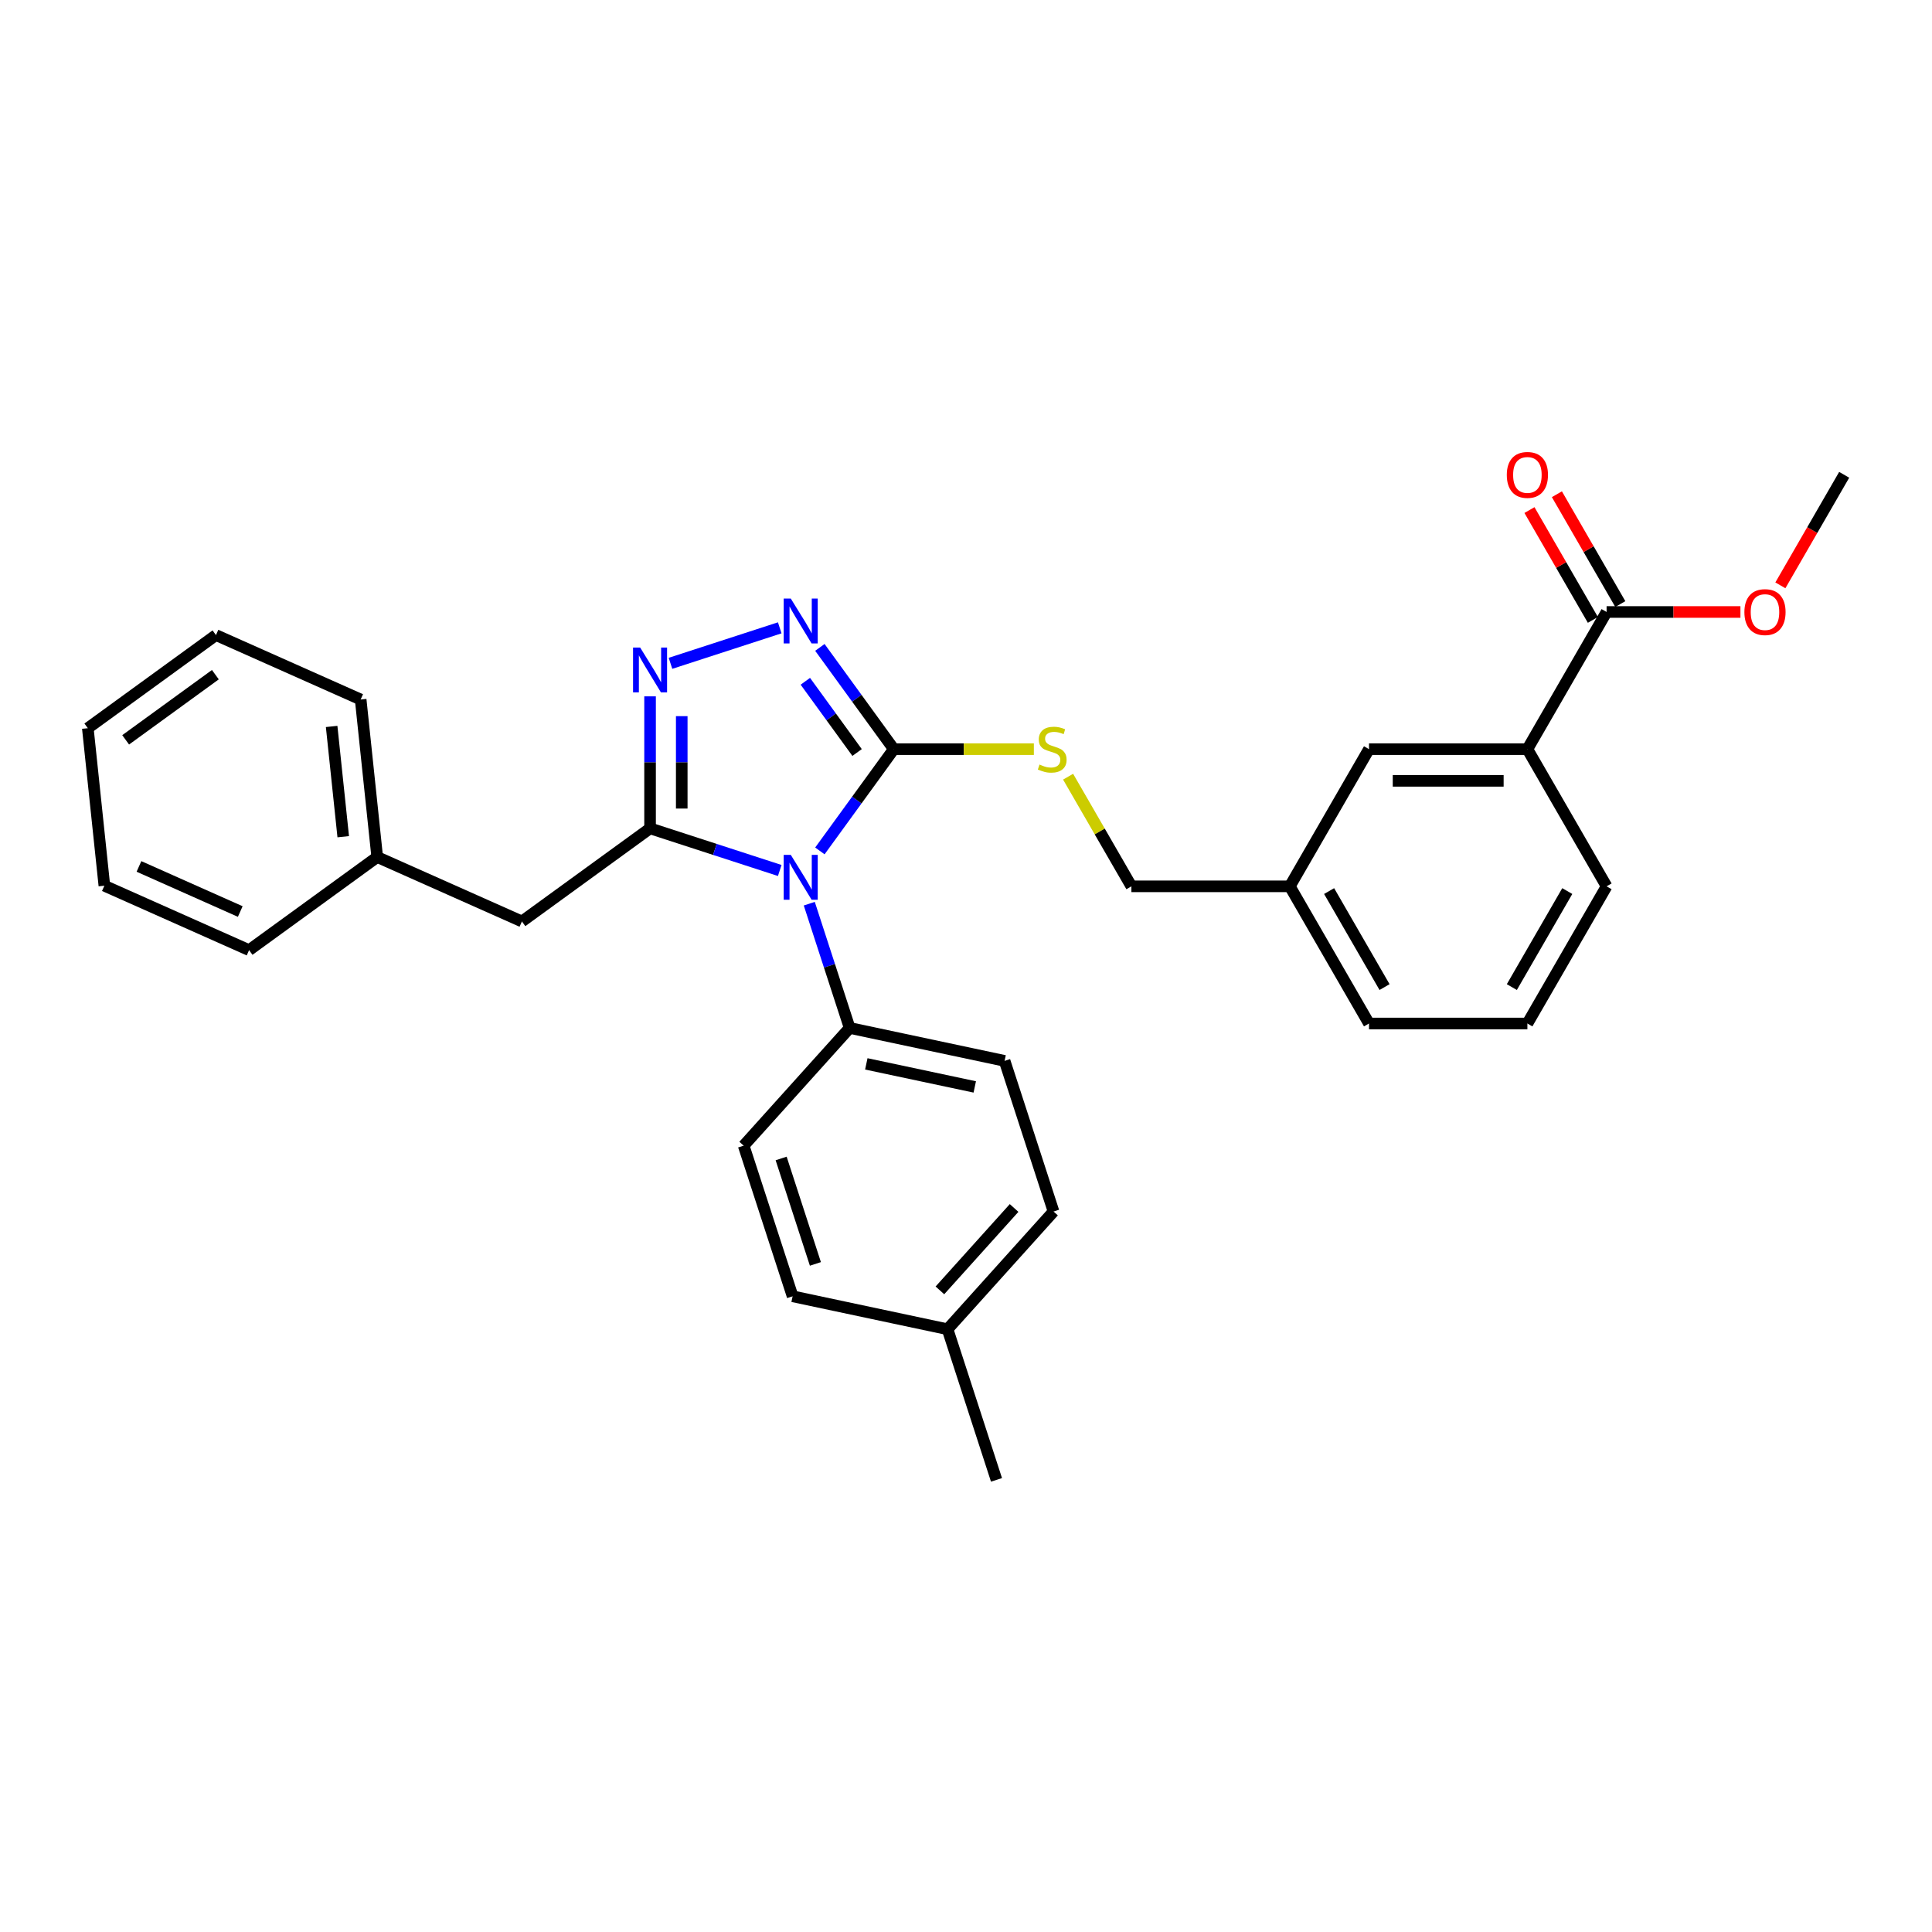<?xml version='1.0' encoding='iso-8859-1'?>
<svg version='1.1' baseProfile='full'
              xmlns='http://www.w3.org/2000/svg'
                      xmlns:rdkit='http://www.rdkit.org/xml'
                      xmlns:xlink='http://www.w3.org/1999/xlink'
                  xml:space='preserve'
width='1000px' height='1000px' viewBox='0 0 1000 1000'>
<!-- END OF HEADER -->
<rect style='opacity:1.0;fill:#FFFFFF;stroke:none' width='1000' height='1000' x='0' y='0'> </rect>
<path class='bond-0' d='M 403.591,324.962 L 347.043,343.336' style='fill:none;fill-rule:evenodd;stroke:#0000FF;stroke-width:6px;stroke-linecap:butt;stroke-linejoin:miter;stroke-opacity:1' />
<path class='bond-1' d='M 424.369,335.094 L 443.502,361.428' style='fill:none;fill-rule:evenodd;stroke:#0000FF;stroke-width:6px;stroke-linecap:butt;stroke-linejoin:miter;stroke-opacity:1' />
<path class='bond-1' d='M 443.502,361.428 L 462.635,387.763' style='fill:none;fill-rule:evenodd;stroke:#000000;stroke-width:6px;stroke-linecap:butt;stroke-linejoin:miter;stroke-opacity:1' />
<path class='bond-1' d='M 416.844,352.632 L 430.237,371.066' style='fill:none;fill-rule:evenodd;stroke:#0000FF;stroke-width:6px;stroke-linecap:butt;stroke-linejoin:miter;stroke-opacity:1' />
<path class='bond-1' d='M 430.237,371.066 L 443.63,389.5' style='fill:none;fill-rule:evenodd;stroke:#000000;stroke-width:6px;stroke-linecap:butt;stroke-linejoin:miter;stroke-opacity:1' />
<path class='bond-2' d='M 336.473,360.429 L 336.473,394.592' style='fill:none;fill-rule:evenodd;stroke:#0000FF;stroke-width:6px;stroke-linecap:butt;stroke-linejoin:miter;stroke-opacity:1' />
<path class='bond-2' d='M 336.473,394.592 L 336.473,428.755' style='fill:none;fill-rule:evenodd;stroke:#000000;stroke-width:6px;stroke-linecap:butt;stroke-linejoin:miter;stroke-opacity:1' />
<path class='bond-2' d='M 352.87,370.678 L 352.87,394.592' style='fill:none;fill-rule:evenodd;stroke:#0000FF;stroke-width:6px;stroke-linecap:butt;stroke-linejoin:miter;stroke-opacity:1' />
<path class='bond-2' d='M 352.87,394.592 L 352.87,418.506' style='fill:none;fill-rule:evenodd;stroke:#000000;stroke-width:6px;stroke-linecap:butt;stroke-linejoin:miter;stroke-opacity:1' />
<path class='bond-3' d='M 336.473,428.755 L 270.146,476.945' style='fill:none;fill-rule:evenodd;stroke:#000000;stroke-width:6px;stroke-linecap:butt;stroke-linejoin:miter;stroke-opacity:1' />
<path class='bond-4' d='M 336.473,428.755 L 370.032,439.659' style='fill:none;fill-rule:evenodd;stroke:#000000;stroke-width:6px;stroke-linecap:butt;stroke-linejoin:miter;stroke-opacity:1' />
<path class='bond-4' d='M 370.032,439.659 L 403.591,450.563' style='fill:none;fill-rule:evenodd;stroke:#0000FF;stroke-width:6px;stroke-linecap:butt;stroke-linejoin:miter;stroke-opacity:1' />
<path class='bond-5' d='M 424.369,440.431 L 443.502,414.097' style='fill:none;fill-rule:evenodd;stroke:#0000FF;stroke-width:6px;stroke-linecap:butt;stroke-linejoin:miter;stroke-opacity:1' />
<path class='bond-5' d='M 443.502,414.097 L 462.635,387.763' style='fill:none;fill-rule:evenodd;stroke:#000000;stroke-width:6px;stroke-linecap:butt;stroke-linejoin:miter;stroke-opacity:1' />
<path class='bond-6' d='M 418.883,467.749 L 429.332,499.906' style='fill:none;fill-rule:evenodd;stroke:#0000FF;stroke-width:6px;stroke-linecap:butt;stroke-linejoin:miter;stroke-opacity:1' />
<path class='bond-6' d='M 429.332,499.906 L 439.78,532.063' style='fill:none;fill-rule:evenodd;stroke:#000000;stroke-width:6px;stroke-linecap:butt;stroke-linejoin:miter;stroke-opacity:1' />
<path class='bond-7' d='M 462.635,387.763 L 498.881,387.763' style='fill:none;fill-rule:evenodd;stroke:#000000;stroke-width:6px;stroke-linecap:butt;stroke-linejoin:miter;stroke-opacity:1' />
<path class='bond-7' d='M 498.881,387.763 L 535.126,387.763' style='fill:none;fill-rule:evenodd;stroke:#CCCC00;stroke-width:6px;stroke-linecap:butt;stroke-linejoin:miter;stroke-opacity:1' />
<path class='bond-8' d='M 831.568,458.764 L 790.575,529.765' style='fill:none;fill-rule:evenodd;stroke:#000000;stroke-width:6px;stroke-linecap:butt;stroke-linejoin:miter;stroke-opacity:1' />
<path class='bond-8' d='M 811.219,461.216 L 782.524,510.916' style='fill:none;fill-rule:evenodd;stroke:#000000;stroke-width:6px;stroke-linecap:butt;stroke-linejoin:miter;stroke-opacity:1' />
<path class='bond-9' d='M 831.568,458.764 L 790.575,387.763' style='fill:none;fill-rule:evenodd;stroke:#000000;stroke-width:6px;stroke-linecap:butt;stroke-linejoin:miter;stroke-opacity:1' />
<path class='bond-10' d='M 552.847,402.012 L 569.23,430.388' style='fill:none;fill-rule:evenodd;stroke:#CCCC00;stroke-width:6px;stroke-linecap:butt;stroke-linejoin:miter;stroke-opacity:1' />
<path class='bond-10' d='M 569.23,430.388 L 585.613,458.764' style='fill:none;fill-rule:evenodd;stroke:#000000;stroke-width:6px;stroke-linecap:butt;stroke-linejoin:miter;stroke-opacity:1' />
<path class='bond-11' d='M 790.575,529.765 L 708.59,529.765' style='fill:none;fill-rule:evenodd;stroke:#000000;stroke-width:6px;stroke-linecap:butt;stroke-linejoin:miter;stroke-opacity:1' />
<path class='bond-12' d='M 708.59,529.765 L 667.598,458.764' style='fill:none;fill-rule:evenodd;stroke:#000000;stroke-width:6px;stroke-linecap:butt;stroke-linejoin:miter;stroke-opacity:1' />
<path class='bond-12' d='M 716.642,510.916 L 687.947,461.216' style='fill:none;fill-rule:evenodd;stroke:#000000;stroke-width:6px;stroke-linecap:butt;stroke-linejoin:miter;stroke-opacity:1' />
<path class='bond-13' d='M 545.309,627.081 L 490.45,688.007' style='fill:none;fill-rule:evenodd;stroke:#000000;stroke-width:6px;stroke-linecap:butt;stroke-linejoin:miter;stroke-opacity:1' />
<path class='bond-13' d='M 524.894,625.248 L 486.493,667.897' style='fill:none;fill-rule:evenodd;stroke:#000000;stroke-width:6px;stroke-linecap:butt;stroke-linejoin:miter;stroke-opacity:1' />
<path class='bond-14' d='M 545.309,627.081 L 519.974,549.108' style='fill:none;fill-rule:evenodd;stroke:#000000;stroke-width:6px;stroke-linecap:butt;stroke-linejoin:miter;stroke-opacity:1' />
<path class='bond-15' d='M 490.45,688.007 L 410.256,670.962' style='fill:none;fill-rule:evenodd;stroke:#000000;stroke-width:6px;stroke-linecap:butt;stroke-linejoin:miter;stroke-opacity:1' />
<path class='bond-16' d='M 490.45,688.007 L 515.785,765.98' style='fill:none;fill-rule:evenodd;stroke:#000000;stroke-width:6px;stroke-linecap:butt;stroke-linejoin:miter;stroke-opacity:1' />
<path class='bond-17' d='M 270.146,476.945 L 195.249,443.599' style='fill:none;fill-rule:evenodd;stroke:#000000;stroke-width:6px;stroke-linecap:butt;stroke-linejoin:miter;stroke-opacity:1' />
<path class='bond-18' d='M 195.249,443.599 L 186.679,362.063' style='fill:none;fill-rule:evenodd;stroke:#000000;stroke-width:6px;stroke-linecap:butt;stroke-linejoin:miter;stroke-opacity:1' />
<path class='bond-18' d='M 177.656,433.082 L 171.657,376.007' style='fill:none;fill-rule:evenodd;stroke:#000000;stroke-width:6px;stroke-linecap:butt;stroke-linejoin:miter;stroke-opacity:1' />
<path class='bond-19' d='M 195.249,443.599 L 128.921,491.788' style='fill:none;fill-rule:evenodd;stroke:#000000;stroke-width:6px;stroke-linecap:butt;stroke-linejoin:miter;stroke-opacity:1' />
<path class='bond-20' d='M 186.679,362.063 L 111.782,328.716' style='fill:none;fill-rule:evenodd;stroke:#000000;stroke-width:6px;stroke-linecap:butt;stroke-linejoin:miter;stroke-opacity:1' />
<path class='bond-21' d='M 128.921,491.788 L 54.024,458.442' style='fill:none;fill-rule:evenodd;stroke:#000000;stroke-width:6px;stroke-linecap:butt;stroke-linejoin:miter;stroke-opacity:1' />
<path class='bond-21' d='M 124.356,471.807 L 71.928,448.464' style='fill:none;fill-rule:evenodd;stroke:#000000;stroke-width:6px;stroke-linecap:butt;stroke-linejoin:miter;stroke-opacity:1' />
<path class='bond-22' d='M 111.782,328.716 L 45.455,376.906' style='fill:none;fill-rule:evenodd;stroke:#000000;stroke-width:6px;stroke-linecap:butt;stroke-linejoin:miter;stroke-opacity:1' />
<path class='bond-22' d='M 111.471,349.21 L 65.042,382.943' style='fill:none;fill-rule:evenodd;stroke:#000000;stroke-width:6px;stroke-linecap:butt;stroke-linejoin:miter;stroke-opacity:1' />
<path class='bond-23' d='M 54.024,458.442 L 45.455,376.906' style='fill:none;fill-rule:evenodd;stroke:#000000;stroke-width:6px;stroke-linecap:butt;stroke-linejoin:miter;stroke-opacity:1' />
<path class='bond-24' d='M 410.256,670.962 L 384.922,592.989' style='fill:none;fill-rule:evenodd;stroke:#000000;stroke-width:6px;stroke-linecap:butt;stroke-linejoin:miter;stroke-opacity:1' />
<path class='bond-24' d='M 422.051,654.199 L 404.316,599.618' style='fill:none;fill-rule:evenodd;stroke:#000000;stroke-width:6px;stroke-linecap:butt;stroke-linejoin:miter;stroke-opacity:1' />
<path class='bond-25' d='M 384.922,592.989 L 439.78,532.063' style='fill:none;fill-rule:evenodd;stroke:#000000;stroke-width:6px;stroke-linecap:butt;stroke-linejoin:miter;stroke-opacity:1' />
<path class='bond-26' d='M 439.78,532.063 L 519.974,549.108' style='fill:none;fill-rule:evenodd;stroke:#000000;stroke-width:6px;stroke-linecap:butt;stroke-linejoin:miter;stroke-opacity:1' />
<path class='bond-26' d='M 448.4,550.658 L 504.536,562.59' style='fill:none;fill-rule:evenodd;stroke:#000000;stroke-width:6px;stroke-linecap:butt;stroke-linejoin:miter;stroke-opacity:1' />
<path class='bond-27' d='M 667.598,458.764 L 708.59,387.763' style='fill:none;fill-rule:evenodd;stroke:#000000;stroke-width:6px;stroke-linecap:butt;stroke-linejoin:miter;stroke-opacity:1' />
<path class='bond-28' d='M 667.598,458.764 L 585.613,458.764' style='fill:none;fill-rule:evenodd;stroke:#000000;stroke-width:6px;stroke-linecap:butt;stroke-linejoin:miter;stroke-opacity:1' />
<path class='bond-29' d='M 708.59,387.763 L 790.575,387.763' style='fill:none;fill-rule:evenodd;stroke:#000000;stroke-width:6px;stroke-linecap:butt;stroke-linejoin:miter;stroke-opacity:1' />
<path class='bond-29' d='M 720.888,404.16 L 778.278,404.16' style='fill:none;fill-rule:evenodd;stroke:#000000;stroke-width:6px;stroke-linecap:butt;stroke-linejoin:miter;stroke-opacity:1' />
<path class='bond-30' d='M 790.575,387.763 L 831.568,316.762' style='fill:none;fill-rule:evenodd;stroke:#000000;stroke-width:6px;stroke-linecap:butt;stroke-linejoin:miter;stroke-opacity:1' />
<path class='bond-31' d='M 831.568,316.762 L 866.207,316.762' style='fill:none;fill-rule:evenodd;stroke:#000000;stroke-width:6px;stroke-linecap:butt;stroke-linejoin:miter;stroke-opacity:1' />
<path class='bond-31' d='M 866.207,316.762 L 900.845,316.762' style='fill:none;fill-rule:evenodd;stroke:#FF0000;stroke-width:6px;stroke-linecap:butt;stroke-linejoin:miter;stroke-opacity:1' />
<path class='bond-32' d='M 838.668,312.662 L 822.257,284.237' style='fill:none;fill-rule:evenodd;stroke:#000000;stroke-width:6px;stroke-linecap:butt;stroke-linejoin:miter;stroke-opacity:1' />
<path class='bond-32' d='M 822.257,284.237 L 805.845,255.812' style='fill:none;fill-rule:evenodd;stroke:#FF0000;stroke-width:6px;stroke-linecap:butt;stroke-linejoin:miter;stroke-opacity:1' />
<path class='bond-32' d='M 824.468,320.861 L 808.056,292.436' style='fill:none;fill-rule:evenodd;stroke:#000000;stroke-width:6px;stroke-linecap:butt;stroke-linejoin:miter;stroke-opacity:1' />
<path class='bond-32' d='M 808.056,292.436 L 791.645,264.01' style='fill:none;fill-rule:evenodd;stroke:#FF0000;stroke-width:6px;stroke-linecap:butt;stroke-linejoin:miter;stroke-opacity:1' />
<path class='bond-33' d='M 921.515,302.972 L 938.03,274.366' style='fill:none;fill-rule:evenodd;stroke:#FF0000;stroke-width:6px;stroke-linecap:butt;stroke-linejoin:miter;stroke-opacity:1' />
<path class='bond-33' d='M 938.03,274.366 L 954.545,245.76' style='fill:none;fill-rule:evenodd;stroke:#000000;stroke-width:6px;stroke-linecap:butt;stroke-linejoin:miter;stroke-opacity:1' />
<path  class='atom-0' d='M 409.313 309.826
L 416.921 322.124
Q 417.676 323.338, 418.889 325.535
Q 420.102 327.732, 420.168 327.863
L 420.168 309.826
L 423.251 309.826
L 423.251 333.045
L 420.07 333.045
L 411.904 319.599
Q 410.953 318.025, 409.936 316.221
Q 408.953 314.418, 408.657 313.86
L 408.657 333.045
L 405.64 333.045
L 405.64 309.826
L 409.313 309.826
' fill='#0000FF'/>
<path  class='atom-1' d='M 331.341 335.161
L 338.949 347.459
Q 339.703 348.672, 340.917 350.869
Q 342.13 353.067, 342.196 353.198
L 342.196 335.161
L 345.278 335.161
L 345.278 358.379
L 342.097 358.379
L 333.932 344.934
Q 332.981 343.36, 331.964 341.556
Q 330.98 339.752, 330.685 339.195
L 330.685 358.379
L 327.668 358.379
L 327.668 335.161
L 331.341 335.161
' fill='#0000FF'/>
<path  class='atom-3' d='M 409.313 442.481
L 416.921 454.779
Q 417.676 455.992, 418.889 458.189
Q 420.102 460.387, 420.168 460.518
L 420.168 442.481
L 423.251 442.481
L 423.251 465.699
L 420.07 465.699
L 411.904 452.254
Q 410.953 450.68, 409.936 448.876
Q 408.953 447.072, 408.657 446.515
L 408.657 465.699
L 405.64 465.699
L 405.64 442.481
L 409.313 442.481
' fill='#0000FF'/>
<path  class='atom-6' d='M 538.061 395.732
Q 538.324 395.83, 539.406 396.289
Q 540.488 396.748, 541.669 397.043
Q 542.882 397.306, 544.063 397.306
Q 546.26 397.306, 547.539 396.256
Q 548.818 395.174, 548.818 393.305
Q 548.818 392.026, 548.162 391.239
Q 547.539 390.452, 546.555 390.026
Q 545.571 389.599, 543.931 389.107
Q 541.865 388.484, 540.619 387.894
Q 539.406 387.304, 538.52 386.057
Q 537.668 384.811, 537.668 382.712
Q 537.668 379.794, 539.635 377.99
Q 541.636 376.186, 545.571 376.186
Q 548.26 376.186, 551.31 377.465
L 550.556 379.991
Q 547.768 378.843, 545.67 378.843
Q 543.407 378.843, 542.161 379.794
Q 540.914 380.712, 540.947 382.319
Q 540.947 383.565, 541.57 384.319
Q 542.226 385.074, 543.144 385.5
Q 544.095 385.926, 545.67 386.418
Q 547.768 387.074, 549.015 387.73
Q 550.261 388.386, 551.146 389.73
Q 552.064 391.042, 552.064 393.305
Q 552.064 396.519, 549.9 398.257
Q 547.768 399.962, 544.194 399.962
Q 542.128 399.962, 540.554 399.503
Q 539.012 399.077, 537.176 398.322
L 538.061 395.732
' fill='#CCCC00'/>
<path  class='atom-27' d='M 902.895 316.827
Q 902.895 311.252, 905.65 308.137
Q 908.404 305.021, 913.553 305.021
Q 918.702 305.021, 921.456 308.137
Q 924.211 311.252, 924.211 316.827
Q 924.211 322.468, 921.423 325.682
Q 918.636 328.863, 913.553 328.863
Q 908.437 328.863, 905.65 325.682
Q 902.895 322.501, 902.895 316.827
M 913.553 326.239
Q 917.095 326.239, 918.997 323.878
Q 920.932 321.484, 920.932 316.827
Q 920.932 312.269, 918.997 309.973
Q 917.095 307.645, 913.553 307.645
Q 910.011 307.645, 908.076 309.94
Q 906.174 312.236, 906.174 316.827
Q 906.174 321.517, 908.076 323.878
Q 910.011 326.239, 913.553 326.239
' fill='#FF0000'/>
<path  class='atom-28' d='M 779.917 245.826
Q 779.917 240.251, 782.672 237.136
Q 785.427 234.02, 790.575 234.02
Q 795.724 234.02, 798.479 237.136
Q 801.233 240.251, 801.233 245.826
Q 801.233 251.467, 798.446 254.68
Q 795.658 257.861, 790.575 257.861
Q 785.459 257.861, 782.672 254.68
Q 779.917 251.499, 779.917 245.826
M 790.575 255.238
Q 794.117 255.238, 796.019 252.877
Q 797.954 250.483, 797.954 245.826
Q 797.954 241.268, 796.019 238.972
Q 794.117 236.644, 790.575 236.644
Q 787.034 236.644, 785.099 238.939
Q 783.197 241.235, 783.197 245.826
Q 783.197 250.516, 785.099 252.877
Q 787.034 255.238, 790.575 255.238
' fill='#FF0000'/>
</svg>
